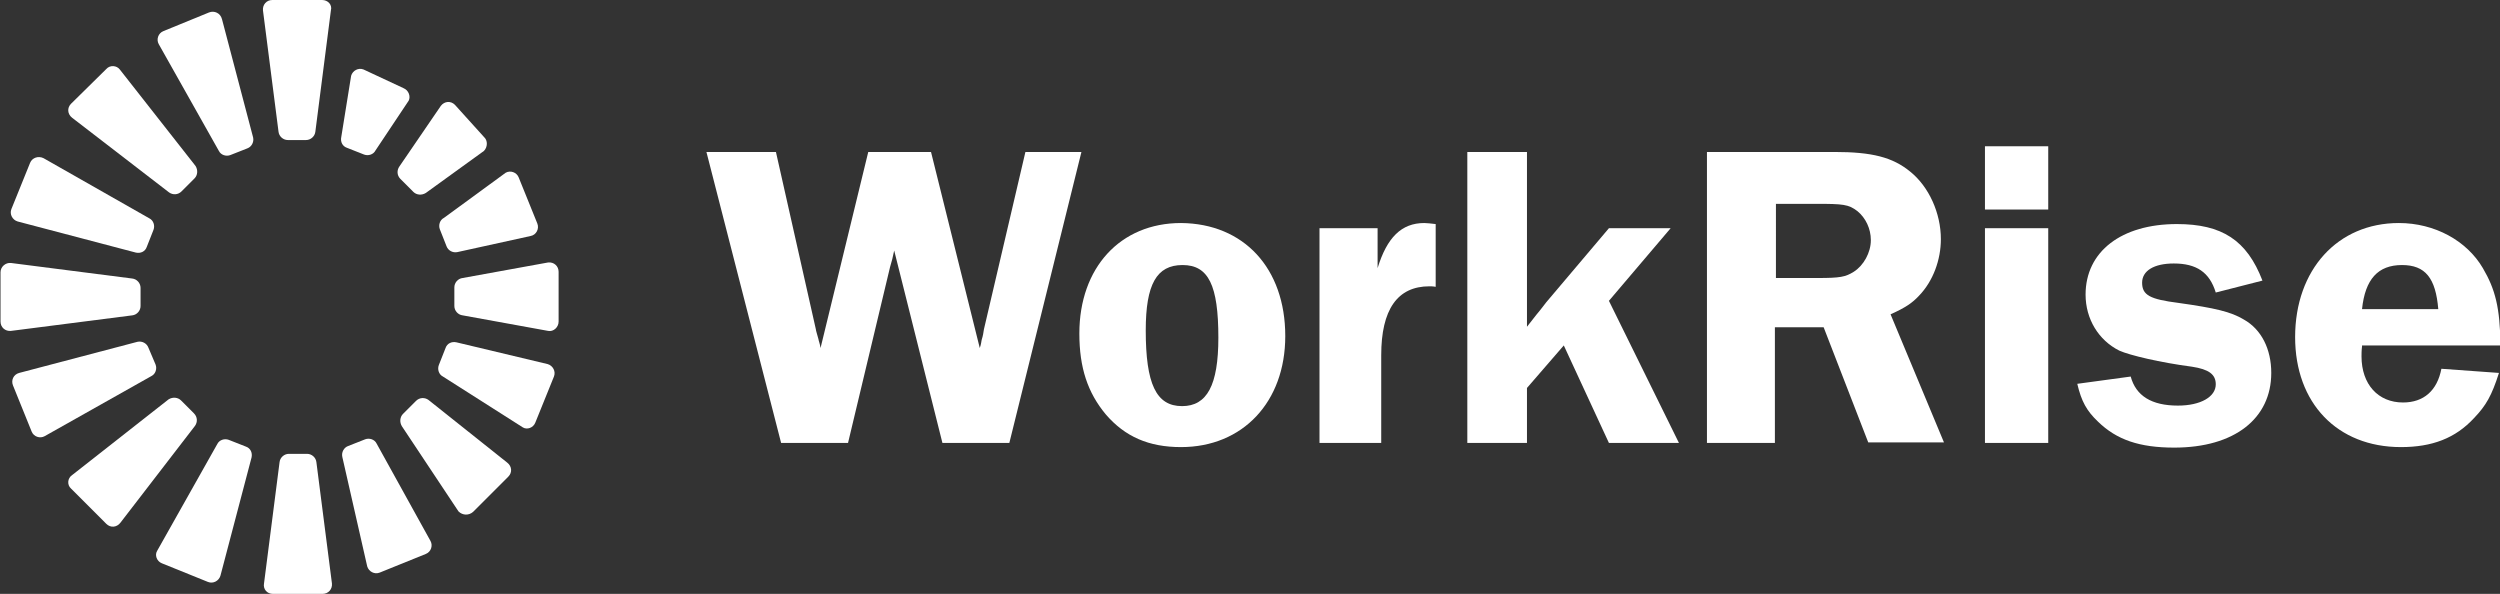 <?xml version="1.0" encoding="utf-8"?>
<!-- Generator: Adobe Illustrator 24.1.0, SVG Export Plug-In . SVG Version: 6.00 Build 0)  -->
<svg version="1.1" id="Layer_1" xmlns="http://www.w3.org/2000/svg" xmlns:xlink="http://www.w3.org/1999/xlink" x="0px" y="0px"
	 viewBox="0 0 482 114.5" style="enable-background:new 0 0 482 114.5;" xml:space="preserve">
<rect x="0" y="0" width="482" height="114.5" fill="#333333" stroke="none"/>
<style type="text/css">
	.st0{fill:#FFFFFF;}
</style>
<path class="st0" d="M107.7,62v-9.6c0-1.1-0.9-1.9-2-1.8l-16.5,3c-0.9,0.1-1.6,0.9-1.6,1.8V59c0,0.9,0.7,1.7,1.6,1.8l16.5,3
	C106.7,64,107.7,63.1,107.7,62z"/>
<path class="st0" d="M0.1,52.5V62c0,1.1,0.9,1.9,2,1.8l23.4-3c0.9-0.1,1.6-0.9,1.6-1.8v-3.5c0-0.9-0.7-1.7-1.6-1.8l-23.4-3
	C1.1,50.6,0.1,51.4,0.1,52.5z"/>
<path class="st0" d="M62.1,0l-9.6,0c-1.1,0-1.9,0.9-1.8,2l3,23.4c0.1,0.9,0.9,1.6,1.8,1.6h3.5c0.9,0,1.7-0.7,1.8-1.6l3-23.4
	C64.1,0.9,63.2,0,62.1,0z"/>
<path class="st0" d="M52.6,114.5h9.6c1.1,0,1.9-0.9,1.8-2l-3-23.4c-0.1-0.9-0.9-1.6-1.8-1.6h-3.5c-0.9,0-1.7,0.7-1.8,1.6l-3,23.4
	C50.7,113.6,51.5,114.5,52.6,114.5z"/>
<path class="st0" d="M93.3,26.4l-5.6-6.2c-0.8-0.8-2-0.7-2.7,0.2L77,32.1c-0.5,0.7-0.5,1.7,0.2,2.4l2.5,2.5c0.6,0.6,1.6,0.7,2.4,0.2
	l11.2-8.1C94,28.4,94.1,27.1,93.3,26.4z"/>
<path class="st0" d="M13.7,94.2l6.8,6.8c0.8,0.8,2,0.7,2.7-0.2l14.4-18.7c0.5-0.7,0.5-1.7-0.2-2.4l-2.5-2.5
	c-0.6-0.6-1.6-0.7-2.4-0.2L13.9,91.6C13,92.2,12.9,93.5,13.7,94.2z"/>
<path class="st0" d="M20.5,13.3L13.7,20c-0.8,0.8-0.7,2,0.2,2.7l18.7,14.4c0.7,0.5,1.7,0.5,2.4-0.2l2.5-2.5c0.6-0.6,0.7-1.6,0.2-2.4
	L23.1,13.4C22.5,12.6,21.2,12.5,20.5,13.3z"/>
<path class="st0" d="M91.2,98.7l6.8-6.8c0.8-0.8,0.7-2-0.2-2.7L82.6,77.1c-0.7-0.5-1.7-0.5-2.4,0.2l-2.5,2.5
	c-0.6,0.6-0.7,1.6-0.2,2.4l10.9,16.4C89.2,99.4,90.4,99.4,91.2,98.7z"/>
<path class="st0" d="M103.2,81.5l3.6-8.9c0.4-1-0.2-2.1-1.2-2.4L88,66c-0.9-0.2-1.8,0.2-2.1,1.1l-1.3,3.3c-0.3,0.8,0,1.8,0.8,2.2
	l15.4,9.8C101.6,82.9,102.8,82.5,103.2,81.5z"/>
<path class="st0" d="M5.8,31.4l-3.6,8.9c-0.4,1,0.2,2.1,1.2,2.4l22.8,6c0.9,0.2,1.8-0.2,2.1-1.1l1.3-3.3c0.3-0.8,0-1.8-0.8-2.2
	L8.4,30.5C7.4,30,6.2,30.4,5.8,31.4z"/>
<path class="st0" d="M77.8,17l-7.7-3.6c-1-0.4-2.1,0.2-2.4,1.2l-1.9,11.8c-0.2,0.9,0.2,1.8,1.1,2.1l3.3,1.3c0.8,0.3,1.8,0,2.2-0.8
	l6.4-9.6C79.2,18.6,78.8,17.4,77.8,17z"/>
<path class="st0" d="M31.2,108.6l8.9,3.6c1,0.4,2.1-0.2,2.4-1.2l6-22.8c0.2-0.9-0.2-1.8-1.1-2.1l-3.3-1.3c-0.8-0.3-1.8,0-2.2,0.8
	l-11.6,20.6C29.8,107,30.2,108.2,31.2,108.6z"/>
<path class="st0" d="M103.6,43.1l-3.6-8.9c-0.4-1-1.6-1.4-2.5-0.9L85.6,42c-0.8,0.4-1.1,1.4-0.8,2.2l1.3,3.3
	c0.3,0.8,1.2,1.3,2.1,1.1l14.1-3.1C103.4,45.3,104,44.1,103.6,43.1z"/>
<path class="st0" d="M2.5,74.3l3.6,8.9c0.4,1,1.6,1.4,2.5,0.9l20.6-11.6c0.8-0.4,1.1-1.4,0.8-2.2L28.6,67c-0.3-0.8-1.2-1.3-2.1-1.1
	l-22.8,6C2.6,72.2,2.1,73.3,2.5,74.3z"/>
<path class="st0" d="M40.3,2.4L31.5,6c-1,0.4-1.4,1.6-0.9,2.5l11.6,20.6c0.4,0.8,1.4,1.1,2.2,0.8l3.3-1.3c0.8-0.3,1.3-1.2,1.1-2.1
	l-6-22.8C42.5,2.5,41.3,2,40.3,2.4z"/>
<path class="st0" d="M73.2,110.4l8.9-3.6c1-0.4,1.4-1.6,0.9-2.5L72.6,85.5c-0.4-0.8-1.4-1.1-2.2-0.8L67.1,86
	c-0.8,0.3-1.3,1.2-1.1,2.1l4.8,21.1C71.1,110.2,72.2,110.8,73.2,110.4z"/>
<g>
	<path class="st0" d="M194.6,85.4h-12.9l-9.3-37.1c-0.3,1.4-0.4,1.9-0.8,3.2l-8.1,33.9h-12.9l-14.4-56.1h13.4l7.7,34.2
		c0,0.2,0.2,0.8,0.5,1.9c0,0.2,0.3,0.9,0.4,1.7l9.2-37.8h12.1l9.4,37.8c0.3-0.8,0.3-1.4,0.4-1.7c0.2-0.6,0.3-1.2,0.4-1.9l8-34.2
		h10.8L194.6,85.4z"/>
	<path class="st0" d="M247.8,64.8c0,12.7-8.2,21.4-20.1,21.4c-6.2,0-10.8-2-14.5-6.3c-3.5-4.2-5.1-9-5.1-15.6
		c0-12.7,7.9-21.3,19.6-21.3C239.8,43.1,247.8,51.7,247.8,64.8z M220.9,63.7c0,10.3,2,14.6,7,14.6c4.8,0,7-4,7-13.2
		c0-10.1-1.9-14-6.9-14C223,51.1,220.9,54.8,220.9,63.7z"/>
	<path class="st0" d="M254.4,85.4V44h11.2v7.7c1.8-5.9,4.6-8.7,9-8.7c0.5,0,1.3,0.1,2.2,0.2v12.1c-0.5-0.1-1-0.1-1.2-0.1
		c-6.2,0-9.3,4.5-9.3,13.3v16.9H254.4z"/>
	<path class="st0" d="M323.7,85.4h-13.5l-8.7-18.8l-7.1,8.2v10.6h-11.5V29.3h11.5V63c0.8-1,1.5-1.9,1.8-2.3c1.1-1.3,1.8-2.3,1.9-2.4
		L310.2,44h11.9l-11.9,14L323.7,85.4z"/>
	<path class="st0" d="M342.3,85.4h-13.2V29.3h24.6c7.2,0,11.2,1,14.6,3.8c3.6,2.9,5.9,8,5.9,13c0,4-1.5,8.1-4.2,10.9
		c-1.3,1.4-2.6,2.3-5.5,3.6l10.3,24.7h-14.6l-8.6-22.2h-9.4V85.4z M342.3,53.6h8.1c4.4,0,5.4-0.2,7-1.2c1.9-1.2,3.3-3.7,3.3-6.1
		c0-2.2-1-4.3-2.6-5.6c-1.7-1.3-2.7-1.4-8-1.4h-7.7V53.6z"/>
	<path class="st0" d="M394.9,40.4h-12.2V28.2h12.2V40.4z M394.9,85.4h-12.2V44h12.2V85.4z"/>
	<path class="st0" d="M427.2,56.4c-1.2-3.9-3.7-5.6-8.1-5.6c-3.8,0-6.1,1.4-6.1,3.7c0,2.4,1.5,3.2,7,3.9c7.1,1,10.1,1.7,12.6,3.2
		c3.4,1.9,5.3,5.7,5.3,10.3c0,8.8-7.1,14.4-18.7,14.4c-6.7,0-11.1-1.5-14.7-5c-2.2-2.1-3.2-3.9-4-7.3l10.3-1.4c1,3.7,4,5.6,9.1,5.6
		c4.4,0,7.3-1.7,7.3-4.1c0-1.9-1.3-2.9-4.6-3.4c-6.1-0.8-12-2.2-14-3.1c-4-2-6.5-6.1-6.5-10.8c0-8.3,6.9-13.6,17.6-13.6
		c8.7,0,13.5,3.1,16.5,10.9L427.2,56.4z"/>
	<path class="st0" d="M455.4,66.8c-0.1,0.7-0.1,1.6-0.1,1.9c0,5.4,3.2,8.9,8,8.9c4,0,6.6-2.3,7.4-6.5l11.1,0.8
		c-1.4,4.4-2.5,6.3-4.8,8.7c-3.6,3.9-8.1,5.6-14.1,5.6c-12.3,0-20.4-8.5-20.4-21.2c0-13,8.2-22,20-22c6.9,0,13.1,3.4,16.2,8.7
		c2.4,4.1,3.3,7.6,3.4,14.9H455.4z M470.1,59.6c-0.5-6-2.5-8.5-7-8.5c-4.6,0-7.1,2.7-7.7,8.5H470.1z"/>
</g>
</svg>
